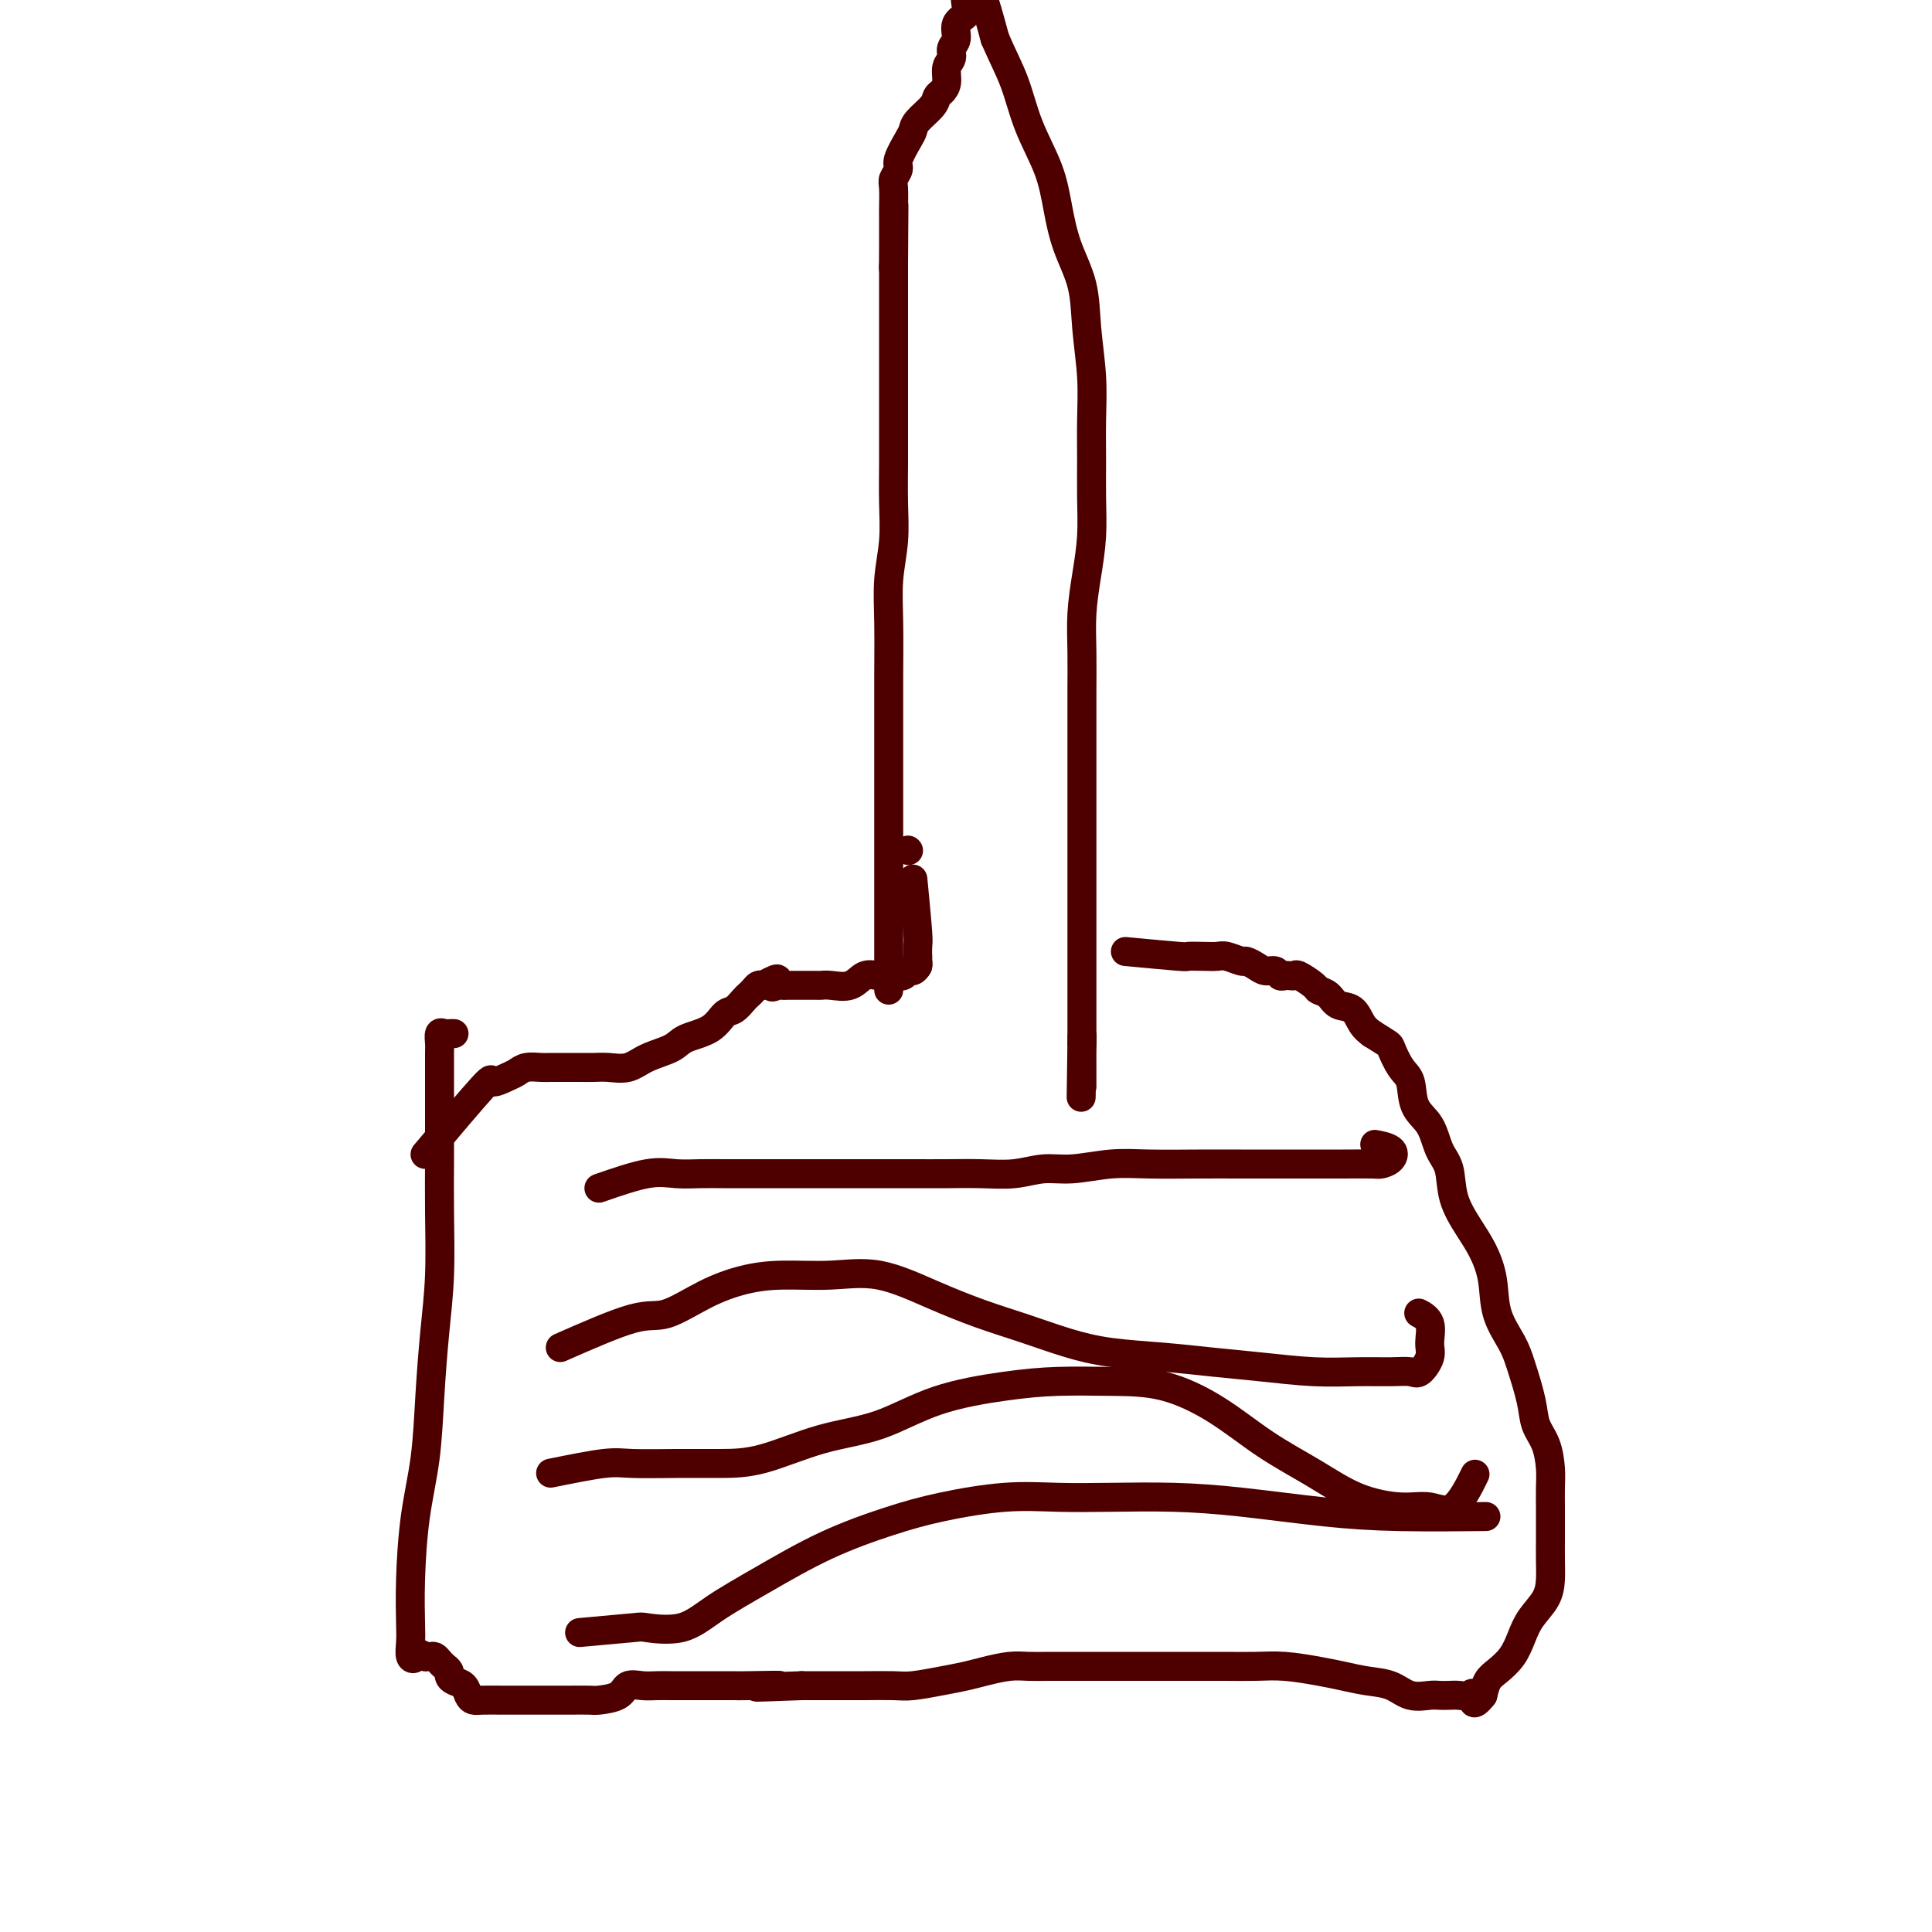 <svg viewBox='0 0 400 400' version='1.1' xmlns='http://www.w3.org/2000/svg' xmlns:xlink='http://www.w3.org/1999/xlink'><g fill='none' stroke='#4E0000' stroke-width='6' stroke-linecap='round' stroke-linejoin='round'><path d='M88,239c4.923,-5.828 9.846,-11.656 12,-14c2.154,-2.344 1.539,-1.202 2,-1c0.461,0.202 1.997,-0.534 3,-1c1.003,-0.466 1.474,-0.661 2,-1c0.526,-0.339 1.106,-0.823 2,-1c0.894,-0.177 2.101,-0.047 3,0c0.899,0.047 1.489,0.012 2,0c0.511,-0.012 0.944,-0.002 2,0c1.056,0.002 2.735,-0.006 4,0c1.265,0.006 2.118,0.024 3,0c0.882,-0.024 1.795,-0.090 3,0c1.205,0.090 2.703,0.335 4,0c1.297,-0.335 2.392,-1.249 4,-2c1.608,-0.751 3.729,-1.338 5,-2c1.271,-0.662 1.692,-1.400 3,-2c1.308,-0.600 3.502,-1.064 5,-2c1.498,-0.936 2.299,-2.345 3,-3c0.701,-0.655 1.301,-0.558 2,-1c0.699,-0.442 1.497,-1.425 2,-2c0.503,-0.575 0.712,-0.742 1,-1c0.288,-0.258 0.654,-0.608 1,-1c0.346,-0.392 0.670,-0.826 1,-1c0.330,-0.174 0.665,-0.087 1,0'/><path d='M158,204c4.737,-2.630 2.578,-0.705 2,0c-0.578,0.705 0.423,0.189 1,0c0.577,-0.189 0.730,-0.051 1,0c0.270,0.051 0.657,0.014 1,0c0.343,-0.014 0.641,-0.003 1,0c0.359,0.003 0.780,0.000 1,0c0.220,-0.000 0.240,0.002 1,0c0.760,-0.002 2.261,-0.008 3,0c0.739,0.008 0.714,0.030 1,0c0.286,-0.030 0.881,-0.114 2,0c1.119,0.114 2.762,0.424 4,0c1.238,-0.424 2.072,-1.582 3,-2c0.928,-0.418 1.950,-0.097 3,0c1.050,0.097 2.127,-0.030 3,0c0.873,0.030 1.540,0.215 2,0c0.460,-0.215 0.712,-0.832 1,-1c0.288,-0.168 0.613,0.112 1,0c0.387,-0.112 0.836,-0.618 1,-1c0.164,-0.382 0.044,-0.641 0,-1c-0.044,-0.359 -0.013,-0.817 0,-1c0.013,-0.183 0.006,-0.092 0,0'/><path d='M233,197c4.492,0.422 8.984,0.844 11,1c2.016,0.156 1.556,0.046 2,0c0.444,-0.046 1.792,-0.027 3,0c1.208,0.027 2.277,0.063 3,0c0.723,-0.063 1.099,-0.223 2,0c0.901,0.223 2.325,0.829 3,1c0.675,0.171 0.601,-0.094 1,0c0.399,0.094 1.273,0.547 2,1c0.727,0.453 1.308,0.906 2,1c0.692,0.094 1.495,-0.170 2,0c0.505,0.170 0.710,0.776 1,1c0.290,0.224 0.663,0.067 1,0c0.337,-0.067 0.639,-0.043 1,0c0.361,0.043 0.783,0.104 1,0c0.217,-0.104 0.231,-0.375 1,0c0.769,0.375 2.293,1.394 3,2c0.707,0.606 0.598,0.799 1,1c0.402,0.201 1.315,0.410 2,1c0.685,0.590 1.142,1.560 2,2c0.858,0.440 2.116,0.349 3,1c0.884,0.651 1.396,2.043 2,3c0.604,0.957 1.302,1.478 2,2'/><path d='M284,214c3.910,2.478 3.684,2.174 4,3c0.316,0.826 1.172,2.784 2,4c0.828,1.216 1.626,1.691 2,3c0.374,1.309 0.322,3.450 1,5c0.678,1.550 2.085,2.507 3,4c0.915,1.493 1.337,3.521 2,5c0.663,1.479 1.568,2.410 2,4c0.432,1.590 0.390,3.841 1,6c0.610,2.159 1.872,4.226 3,6c1.128,1.774 2.122,3.255 3,5c0.878,1.745 1.640,3.754 2,6c0.360,2.246 0.319,4.729 1,7c0.681,2.271 2.084,4.328 3,6c0.916,1.672 1.345,2.957 2,5c0.655,2.043 1.534,4.843 2,7c0.466,2.157 0.517,3.672 1,5c0.483,1.328 1.397,2.470 2,4c0.603,1.530 0.894,3.448 1,5c0.106,1.552 0.028,2.739 0,4c-0.028,1.261 -0.007,2.595 0,4c0.007,1.405 0.001,2.882 0,4c-0.001,1.118 0.004,1.877 0,3c-0.004,1.123 -0.018,2.610 0,4c0.018,1.390 0.066,2.682 0,4c-0.066,1.318 -0.248,2.660 -1,4c-0.752,1.340 -2.075,2.676 -3,4c-0.925,1.324 -1.452,2.637 -2,4c-0.548,1.363 -1.116,2.778 -2,4c-0.884,1.222 -2.084,2.252 -3,3c-0.916,0.748 -1.547,1.214 -2,2c-0.453,0.786 -0.726,1.893 -1,3'/><path d='M307,351c-2.429,3.094 -2.002,0.829 -2,0c0.002,-0.829 -0.420,-0.223 -1,0c-0.580,0.223 -1.316,0.061 -2,0c-0.684,-0.061 -1.315,-0.023 -2,0c-0.685,0.023 -1.424,0.031 -2,0c-0.576,-0.031 -0.989,-0.102 -2,0c-1.011,0.102 -2.620,0.379 -4,0c-1.380,-0.379 -2.531,-1.412 -4,-2c-1.469,-0.588 -3.255,-0.732 -5,-1c-1.745,-0.268 -3.450,-0.660 -5,-1c-1.550,-0.340 -2.946,-0.627 -5,-1c-2.054,-0.373 -4.765,-0.832 -7,-1c-2.235,-0.168 -3.993,-0.045 -6,0c-2.007,0.045 -4.262,0.012 -6,0c-1.738,-0.012 -2.959,-0.003 -5,0c-2.041,0.003 -4.902,0.001 -7,0c-2.098,-0.001 -3.432,-0.000 -5,0c-1.568,0.000 -3.371,0.000 -5,0c-1.629,-0.000 -3.085,-0.001 -5,0c-1.915,0.001 -4.291,0.003 -6,0c-1.709,-0.003 -2.753,-0.012 -4,0c-1.247,0.012 -2.698,0.044 -4,0c-1.302,-0.044 -2.456,-0.166 -4,0c-1.544,0.166 -3.478,0.619 -5,1c-1.522,0.381 -2.632,0.691 -4,1c-1.368,0.309 -2.993,0.619 -5,1c-2.007,0.381 -4.397,0.834 -6,1c-1.603,0.166 -2.419,0.044 -4,0c-1.581,-0.044 -3.926,-0.012 -6,0c-2.074,0.012 -3.878,0.003 -6,0c-2.122,-0.003 -4.561,-0.002 -7,0'/><path d='M166,349c-16.273,0.619 -6.954,0.166 -5,0c1.954,-0.166 -3.457,-0.044 -6,0c-2.543,0.044 -2.217,0.012 -3,0c-0.783,-0.012 -2.674,-0.003 -4,0c-1.326,0.003 -2.087,0.001 -3,0c-0.913,-0.001 -1.978,-0.002 -3,0c-1.022,0.002 -2.001,0.007 -3,0c-0.999,-0.007 -2.019,-0.026 -3,0c-0.981,0.026 -1.924,0.098 -3,0c-1.076,-0.098 -2.287,-0.366 -3,0c-0.713,0.366 -0.929,1.366 -2,2c-1.071,0.634 -2.998,0.902 -4,1c-1.002,0.098 -1.080,0.026 -2,0c-0.920,-0.026 -2.681,-0.007 -4,0c-1.319,0.007 -2.195,0.002 -3,0c-0.805,-0.002 -1.539,0.000 -3,0c-1.461,-0.000 -3.649,-0.002 -5,0c-1.351,0.002 -1.867,0.008 -3,0c-1.133,-0.008 -2.885,-0.029 -4,0c-1.115,0.029 -1.595,0.110 -2,0c-0.405,-0.110 -0.735,-0.411 -1,-1c-0.265,-0.589 -0.466,-1.467 -1,-2c-0.534,-0.533 -1.400,-0.720 -2,-1c-0.600,-0.280 -0.934,-0.653 -1,-1c-0.066,-0.347 0.137,-0.667 0,-1c-0.137,-0.333 -0.614,-0.678 -1,-1c-0.386,-0.322 -0.681,-0.623 -1,-1c-0.319,-0.377 -0.663,-0.832 -1,-1c-0.337,-0.168 -0.668,-0.048 -1,0c-0.332,0.048 -0.666,0.024 -1,0'/><path d='M88,343c-2.249,-1.431 -1.871,-0.508 -2,0c-0.129,0.508 -0.765,0.601 -1,0c-0.235,-0.601 -0.070,-1.898 0,-3c0.070,-1.102 0.046,-2.011 0,-4c-0.046,-1.989 -0.115,-5.059 0,-9c0.115,-3.941 0.413,-8.754 1,-13c0.587,-4.246 1.464,-7.927 2,-12c0.536,-4.073 0.732,-8.539 1,-13c0.268,-4.461 0.608,-8.919 1,-13c0.392,-4.081 0.837,-7.787 1,-12c0.163,-4.213 0.044,-8.932 0,-13c-0.044,-4.068 -0.011,-7.484 0,-11c0.011,-3.516 0.002,-7.132 0,-10c-0.002,-2.868 0.002,-4.989 0,-7c-0.002,-2.011 -0.012,-3.912 0,-5c0.012,-1.088 0.045,-1.363 0,-2c-0.045,-0.637 -0.170,-1.635 0,-2c0.170,-0.365 0.633,-0.098 1,0c0.367,0.098 0.637,0.026 1,0c0.363,-0.026 0.818,-0.008 1,0c0.182,0.008 0.091,0.004 0,0'/><path d='M124,246c3.666,-1.268 7.333,-2.536 10,-3c2.667,-0.464 4.336,-0.124 6,0c1.664,0.124 3.323,0.033 5,0c1.677,-0.033 3.371,-0.009 5,0c1.629,0.009 3.192,0.002 5,0c1.808,-0.002 3.860,-0.001 6,0c2.140,0.001 4.366,0.000 7,0c2.634,-0.000 5.675,-0.000 8,0c2.325,0.000 3.933,0.001 6,0c2.067,-0.001 4.593,-0.004 7,0c2.407,0.004 4.696,0.016 7,0c2.304,-0.016 4.624,-0.061 7,0c2.376,0.061 4.809,0.226 7,0c2.191,-0.226 4.141,-0.845 6,-1c1.859,-0.155 3.628,0.155 6,0c2.372,-0.155 5.346,-0.773 8,-1c2.654,-0.227 4.988,-0.061 8,0c3.012,0.061 6.701,0.016 10,0c3.299,-0.016 6.208,-0.005 9,0c2.792,0.005 5.468,0.002 8,0c2.532,-0.002 4.920,-0.002 7,0c2.080,0.002 3.853,0.008 6,0c2.147,-0.008 4.669,-0.030 6,0c1.331,0.030 1.470,0.113 2,0c0.530,-0.113 1.451,-0.422 2,-1c0.549,-0.578 0.725,-1.425 0,-2c-0.725,-0.575 -2.350,-0.879 -3,-1c-0.650,-0.121 -0.325,-0.061 0,0'/><path d='M116,279c5.738,-2.522 11.475,-5.044 15,-6c3.525,-0.956 4.837,-0.346 7,-1c2.163,-0.654 5.175,-2.571 8,-4c2.825,-1.429 5.462,-2.371 8,-3c2.538,-0.629 4.976,-0.944 8,-1c3.024,-0.056 6.633,0.148 10,0c3.367,-0.148 6.491,-0.647 10,0c3.509,0.647 7.403,2.439 11,4c3.597,1.561 6.899,2.890 10,4c3.101,1.110 6.002,1.999 9,3c2.998,1.001 6.092,2.113 9,3c2.908,0.887 5.629,1.548 9,2c3.371,0.452 7.393,0.695 11,1c3.607,0.305 6.800,0.670 10,1c3.200,0.330 6.408,0.624 10,1c3.592,0.376 7.567,0.835 11,1c3.433,0.165 6.325,0.035 9,0c2.675,-0.035 5.133,0.025 7,0c1.867,-0.025 3.143,-0.135 4,0c0.857,0.135 1.294,0.516 2,0c0.706,-0.516 1.681,-1.928 2,-3c0.319,-1.072 -0.018,-1.803 0,-3c0.018,-1.197 0.389,-2.861 0,-4c-0.389,-1.139 -1.540,-1.754 -2,-2c-0.460,-0.246 -0.230,-0.123 0,0'/><path d='M114,305c4.184,-0.845 8.367,-1.691 11,-2c2.633,-0.309 3.714,-0.082 6,0c2.286,0.082 5.776,0.019 9,0c3.224,-0.019 6.182,0.007 9,0c2.818,-0.007 5.495,-0.047 9,-1c3.505,-0.953 7.836,-2.819 12,-4c4.164,-1.181 8.160,-1.675 12,-3c3.840,-1.325 7.523,-3.479 12,-5c4.477,-1.521 9.747,-2.409 14,-3c4.253,-0.591 7.487,-0.887 11,-1c3.513,-0.113 7.304,-0.044 11,0c3.696,0.044 7.296,0.063 11,1c3.704,0.937 7.511,2.791 11,5c3.489,2.209 6.659,4.772 10,7c3.341,2.228 6.854,4.120 10,6c3.146,1.880 5.926,3.750 9,5c3.074,1.250 6.443,1.882 9,2c2.557,0.118 4.304,-0.278 6,0c1.696,0.278 3.341,1.229 5,0c1.659,-1.229 3.331,-4.637 4,-6c0.669,-1.363 0.334,-0.682 0,0'/><path d='M120,338c4.481,-0.400 8.962,-0.800 11,-1c2.038,-0.200 1.634,-0.201 3,0c1.366,0.201 4.501,0.605 7,0c2.499,-0.605 4.363,-2.220 7,-4c2.637,-1.780 6.045,-3.724 10,-6c3.955,-2.276 8.455,-4.883 13,-7c4.545,-2.117 9.136,-3.744 13,-5c3.864,-1.256 7.000,-2.141 11,-3c4.000,-0.859 8.865,-1.692 13,-2c4.135,-0.308 7.541,-0.090 11,0c3.459,0.090 6.970,0.052 11,0c4.030,-0.052 8.578,-0.119 13,0c4.422,0.119 8.718,0.424 14,1c5.282,0.576 11.550,1.422 17,2c5.450,0.578 10.083,0.886 16,1c5.917,0.114 13.119,0.032 16,0c2.881,-0.032 1.440,-0.016 0,0'/><path d='M188,176c0.000,0.000 0.100,0.100 0.1,0.1'/><path d='M189,182c0.423,4.392 0.845,8.785 1,11c0.155,2.215 0.041,2.254 0,3c-0.041,0.746 -0.011,2.201 0,3c0.011,0.799 0.003,0.943 0,1c-0.003,0.057 -0.002,0.029 0,0'/><path d='M184,205c0.000,-4.726 0.000,-9.453 0,-12c-0.000,-2.547 -0.000,-2.915 0,-4c0.000,-1.085 0.000,-2.889 0,-5c-0.000,-2.111 -0.000,-4.530 0,-7c0.000,-2.470 0.000,-4.990 0,-8c-0.000,-3.010 -0.001,-6.511 0,-10c0.001,-3.489 0.004,-6.965 0,-10c-0.004,-3.035 -0.015,-5.628 0,-9c0.015,-3.372 0.057,-7.524 0,-11c-0.057,-3.476 -0.211,-6.276 0,-9c0.211,-2.724 0.789,-5.371 1,-8c0.211,-2.629 0.057,-5.240 0,-8c-0.057,-2.760 -0.015,-5.669 0,-8c0.015,-2.331 0.004,-4.083 0,-6c-0.004,-1.917 -0.001,-3.999 0,-6c0.001,-2.001 0.000,-3.921 0,-5c-0.000,-1.079 -0.000,-1.317 0,-2c0.000,-0.683 0.000,-1.810 0,-3c-0.000,-1.190 -0.000,-2.445 0,-3c0.000,-0.555 0.000,-0.412 0,-1c-0.000,-0.588 -0.000,-1.906 0,-3c0.000,-1.094 0.000,-1.963 0,-3c-0.000,-1.037 -0.000,-2.241 0,-3c0.000,-0.759 0.000,-1.074 0,-2c-0.000,-0.926 -0.000,-2.463 0,-4'/><path d='M185,55c0.155,-23.594 0.041,-7.580 0,-2c-0.041,5.580 -0.011,0.725 0,-2c0.011,-2.725 0.002,-3.321 0,-4c-0.002,-0.679 0.004,-1.442 0,-2c-0.004,-0.558 -0.017,-0.910 0,-2c0.017,-1.090 0.064,-2.918 0,-4c-0.064,-1.082 -0.238,-1.417 0,-2c0.238,-0.583 0.888,-1.415 1,-2c0.112,-0.585 -0.313,-0.923 0,-2c0.313,-1.077 1.365,-2.894 2,-4c0.635,-1.106 0.852,-1.500 1,-2c0.148,-0.500 0.226,-1.106 1,-2c0.774,-0.894 2.245,-2.078 3,-3c0.755,-0.922 0.795,-1.584 1,-2c0.205,-0.416 0.576,-0.587 1,-1c0.424,-0.413 0.903,-1.068 1,-2c0.097,-0.932 -0.186,-2.140 0,-3c0.186,-0.860 0.842,-1.371 1,-2c0.158,-0.629 -0.182,-1.374 0,-2c0.182,-0.626 0.885,-1.131 1,-2c0.115,-0.869 -0.358,-2.103 0,-3c0.358,-0.897 1.546,-1.458 2,-2c0.454,-0.542 0.173,-1.064 0,-2c-0.173,-0.936 -0.237,-2.286 0,-3c0.237,-0.714 0.776,-0.794 1,-1c0.224,-0.206 0.132,-0.540 0,-1c-0.132,-0.460 -0.305,-1.047 0,-1c0.305,0.047 1.087,0.728 2,3c0.913,2.272 1.956,6.136 3,10'/><path d='M206,8c1.555,3.622 2.943,6.178 4,9c1.057,2.822 1.782,5.910 3,9c1.218,3.090 2.928,6.181 4,9c1.072,2.819 1.506,5.367 2,8c0.494,2.633 1.046,5.353 2,8c0.954,2.647 2.308,5.223 3,8c0.692,2.777 0.721,5.755 1,9c0.279,3.245 0.808,6.756 1,10c0.192,3.244 0.049,6.220 0,9c-0.049,2.780 -0.003,5.364 0,8c0.003,2.636 -0.038,5.325 0,8c0.038,2.675 0.154,5.336 0,8c-0.154,2.664 -0.577,5.330 -1,8c-0.423,2.670 -0.845,5.345 -1,8c-0.155,2.655 -0.041,5.291 0,8c0.041,2.709 0.011,5.493 0,8c-0.011,2.507 -0.003,4.738 0,7c0.003,2.262 0.001,4.555 0,7c-0.001,2.445 -0.000,5.044 0,7c0.000,1.956 0.000,3.270 0,5c-0.000,1.730 -0.000,3.875 0,6c0.000,2.125 0.000,4.231 0,6c-0.000,1.769 -0.000,3.202 0,5c0.000,1.798 0.000,3.961 0,6c-0.000,2.039 -0.000,3.955 0,6c0.000,2.045 0.000,4.221 0,6c-0.000,1.779 -0.000,3.162 0,4c0.000,0.838 0.000,1.132 0,2c-0.000,0.868 -0.000,2.311 0,3c0.000,0.689 0.000,0.626 0,1c-0.000,0.374 -0.000,1.187 0,2'/><path d='M224,216c-0.309,21.523 -0.083,6.330 0,1c0.083,-5.330 0.022,-0.798 0,1c-0.022,1.798 -0.006,0.863 0,1c0.006,0.137 0.002,1.347 0,2c-0.002,0.653 -0.000,0.750 0,1c0.000,0.250 0.000,0.655 0,1c-0.000,0.345 -0.000,0.631 0,1c0.000,0.369 0.000,0.820 0,1c-0.000,0.180 -0.000,0.090 0,0'/></g>
</svg>